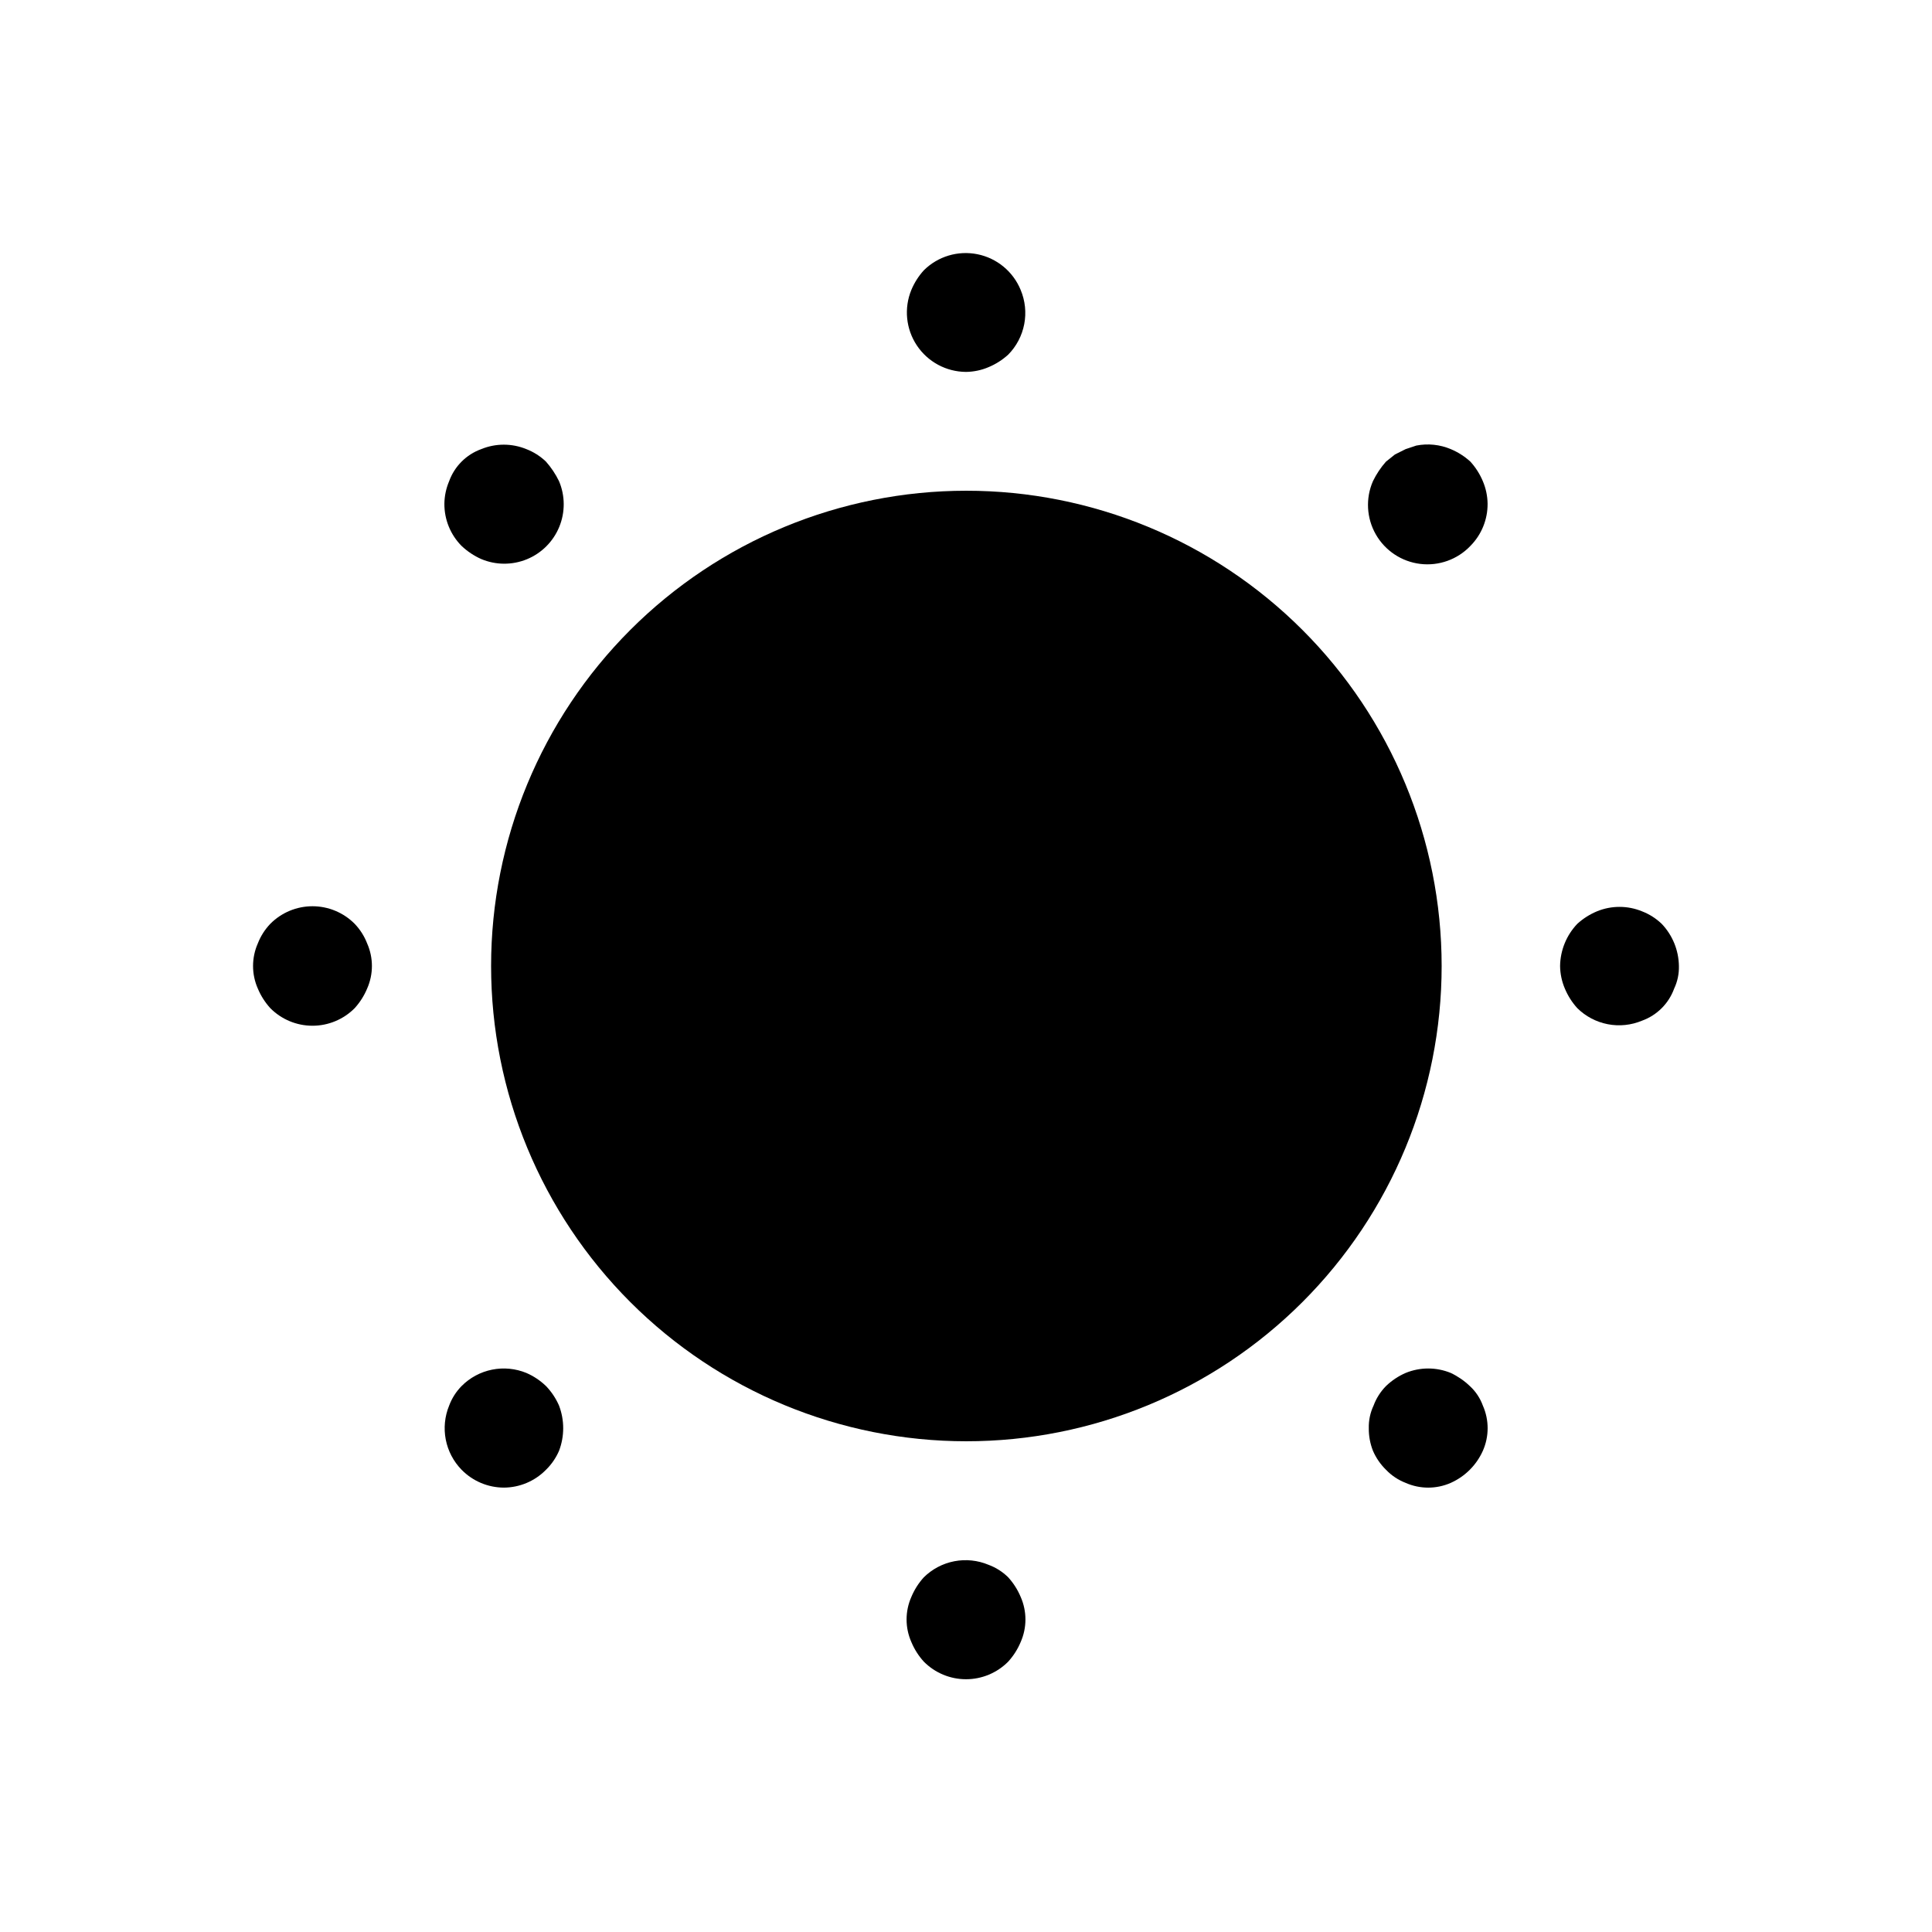 <?xml version="1.0" encoding="UTF-8"?>
<!-- Uploaded to: ICON Repo, www.svgrepo.com, Generator: ICON Repo Mixer Tools -->
<svg fill="#000000" width="800px" height="800px" version="1.1" viewBox="144 144 512 512" xmlns="http://www.w3.org/2000/svg">
 <g>
  <path d="m489.11 310.89c-23.629-23.602-55.66-36.852-89.059-36.84-33.395 0.012-65.422 13.285-89.031 36.906s-36.875 55.648-36.875 89.047c0 33.395 13.266 65.426 36.875 89.043 23.609 23.621 55.637 36.895 89.031 36.906 33.398 0.016 65.43-13.238 89.059-36.84 23.652-23.625 36.941-55.684 36.941-89.109 0-33.43-13.289-65.488-36.941-89.113z"/>
  <path d="m400 242.56c2.055-0.027 4.09-0.453 5.981-1.262 1.91-0.797 3.664-1.914 5.195-3.305 2.188-2.215 3.664-5.023 4.254-8.078 0.59-3.055 0.258-6.215-0.945-9.082-1.996-4.867-6.289-8.414-11.445-9.457-5.152-1.043-10.488 0.555-14.219 4.262-1.391 1.531-2.508 3.285-3.305 5.195-1.992 4.844-1.441 10.359 1.461 14.715 2.906 4.356 7.785 6.984 13.023 7.012z"/>
  <path d="m411.18 562c-1.477-1.457-3.246-2.586-5.195-3.305-2.867-1.207-6.027-1.535-9.082-0.949-3.055 0.59-5.863 2.07-8.078 4.254-1.391 1.531-2.508 3.289-3.305 5.195-1.688 3.812-1.688 8.156 0 11.965 0.797 1.91 1.914 3.668 3.305 5.195 2.957 2.984 6.981 4.66 11.18 4.66 4.195 0 8.219-1.676 11.176-4.66 1.391-1.527 2.512-3.285 3.309-5.195 1.684-3.809 1.684-8.152 0-11.965-0.797-1.906-1.918-3.664-3.309-5.195z"/>
  <path d="m271.53 292.15c3.867 1.633 8.23 1.648 12.113 0.051s6.965-4.68 8.562-8.562 1.582-8.246-0.051-12.113c-0.914-1.883-2.078-3.629-3.465-5.195-1.496-1.434-3.262-2.559-5.195-3.309-3.832-1.574-8.133-1.574-11.965 0-3.957 1.434-7.07 4.547-8.504 8.504-0.805 1.891-1.234 3.926-1.258 5.984-0.023 4.184 1.617 8.207 4.566 11.176 1.527 1.438 3.281 2.609 5.195 3.465z"/>
  <path d="m533.51 511.31c-1.48-1.418-3.184-2.586-5.039-3.465-3.832-1.574-8.133-1.574-11.965 0-1.922 0.836-3.684 2.012-5.195 3.465-1.457 1.477-2.586 3.25-3.305 5.195-0.883 1.867-1.312 3.918-1.262 5.984-0.023 2.047 0.352 4.078 1.102 5.981 0.816 1.891 1.992 3.602 3.465 5.039 1.457 1.523 3.231 2.707 5.195 3.465 3.812 1.684 8.156 1.684 11.965 0 3.785-1.691 6.812-4.719 8.504-8.504 1.684-3.809 1.684-8.152 0-11.965-0.719-1.984-1.906-3.769-3.465-5.195z"/>
  <path d="m533.66 266.33c-1.527-1.391-3.285-2.508-5.195-3.309-2.883-1.215-6.059-1.543-9.129-0.941l-2.832 0.945-2.832 1.418-2.363 1.891-0.004-0.004c-1.387 1.566-2.551 3.312-3.465 5.195-1.984 4.559-1.699 9.785 0.766 14.098 2.469 4.316 6.828 7.215 11.762 7.816 4.934 0.605 9.863-1.16 13.293-4.754 2.949-2.969 4.59-6.992 4.566-11.176-0.023-2.059-0.453-4.094-1.258-5.984-0.797-1.906-1.918-3.664-3.309-5.195z"/>
  <path d="m288.69 511.31c-1.512-1.453-3.269-2.629-5.195-3.465-2.883-1.184-6.051-1.488-9.105-0.871-3.055 0.617-5.859 2.125-8.055 4.336-1.457 1.477-2.586 3.25-3.309 5.195-1.172 2.848-1.48 5.977-0.895 8.996 0.59 3.023 2.051 5.809 4.203 8.008 2.945 3.004 6.969 4.707 11.18 4.723 4.207-0.016 8.23-1.719 11.176-4.723 1.473-1.438 2.648-3.148 3.465-5.039 1.465-3.852 1.465-8.109 0-11.965-0.836-1.922-2.012-3.684-3.465-5.195z"/>
  <path d="m237.99 388.82c-2.957-2.981-6.981-4.656-11.18-4.656-4.195 0-8.219 1.676-11.176 4.656-1.434 1.496-2.559 3.262-3.309 5.195-1.684 3.812-1.684 8.156 0 11.965 0.797 1.91 1.918 3.664 3.309 5.195 2.957 2.981 6.981 4.656 11.176 4.656 4.199 0 8.223-1.676 11.18-4.656 1.391-1.531 2.508-3.285 3.305-5.195 1.688-3.809 1.688-8.152 0-11.965-0.746-1.934-1.871-3.699-3.305-5.195z"/>
  <path d="m584.36 388.82c-1.496-1.434-3.262-2.559-5.195-3.305-3.832-1.578-8.129-1.578-11.965 0-1.906 0.797-3.664 1.914-5.195 3.305-2.875 3.016-4.508 7.008-4.566 11.18 0.027 2.055 0.453 4.09 1.262 5.981 0.797 1.91 1.914 3.664 3.305 5.195 2.215 2.188 5.027 3.664 8.082 4.254 3.051 0.59 6.211 0.258 9.078-0.945 3.957-1.434 7.07-4.547 8.504-8.504 0.883-1.867 1.312-3.918 1.258-5.981-0.059-4.172-1.688-8.164-4.566-11.18z"/>
 </g>
</svg>